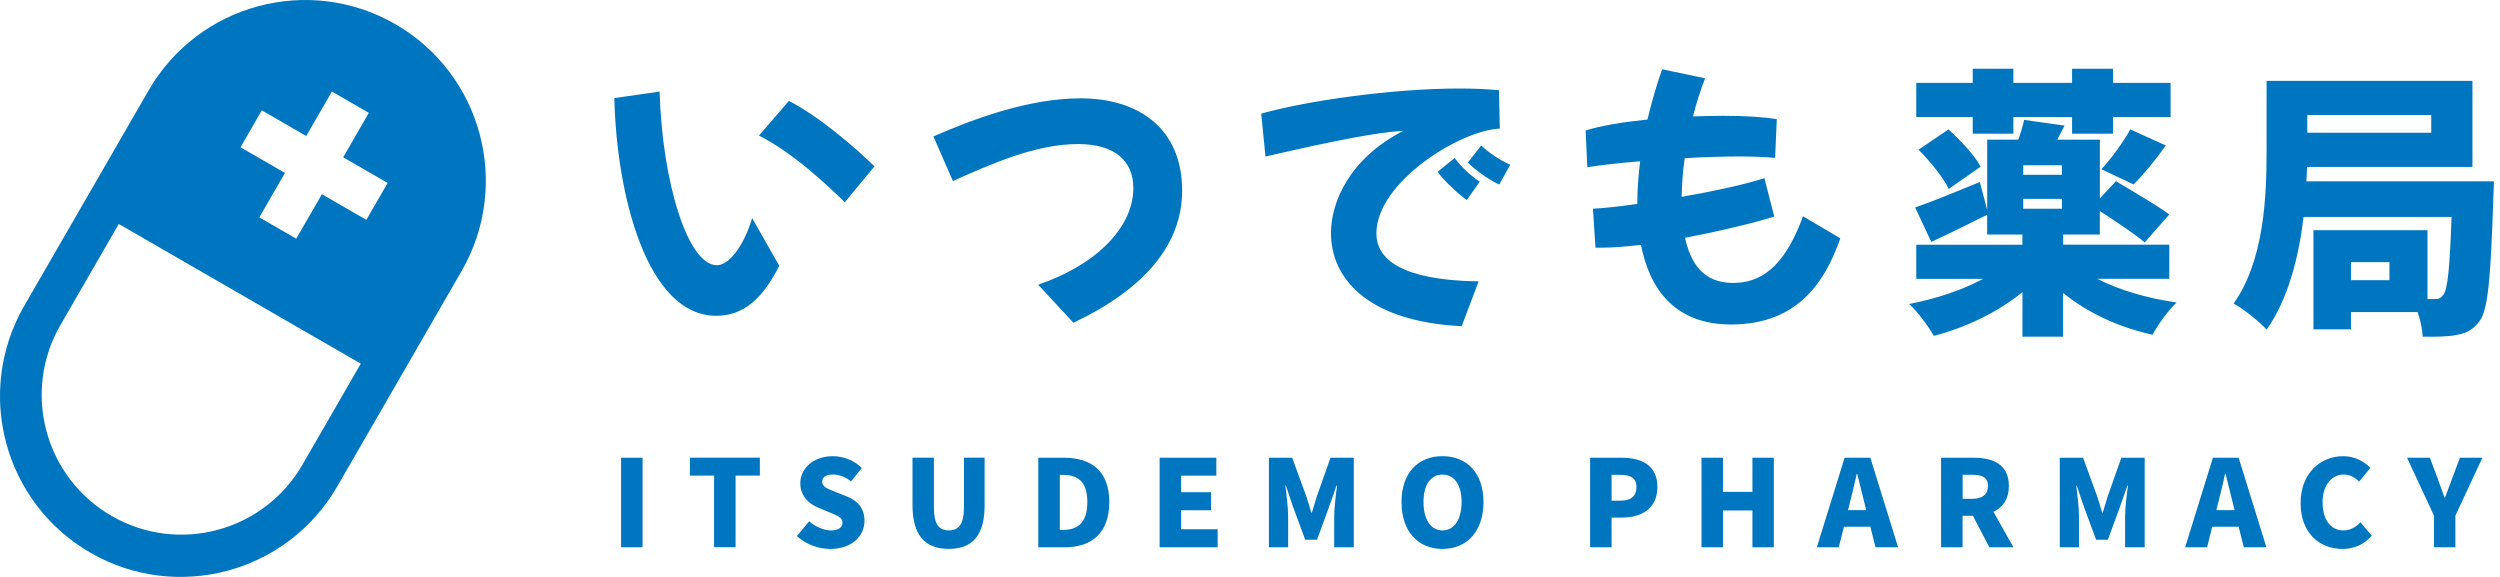 <svg width="208" height="48" viewBox="0 0 208 48" fill="none" xmlns="http://www.w3.org/2000/svg">
<path d="M51.117 8.16L54.877 7.62C55.112 15.277 57.25 22.067 59.644 22.067C60.631 22.067 61.875 20.519 62.578 18.146L64.834 22.116C63.472 24.819 61.875 26.274 59.595 26.274C53.816 26.274 51.304 16.219 51.113 8.164L51.117 8.16ZM70.288 16.825C68.951 15.533 66.081 12.761 63.147 11.281L65.638 8.392C68.223 9.729 71.3 12.407 72.754 13.842L70.288 16.825ZM86.377 23.685C91.238 22.039 94.294 18.893 94.294 15.65C94.294 13.419 92.79 11.985 89.689 11.985C86.166 11.985 82.5 13.63 79.281 15.061L77.66 11.351C80.996 9.896 85.601 8.181 89.897 8.181C94.737 8.181 98.354 10.692 98.354 15.862C98.354 20.279 95.302 24.014 89.311 26.855L86.373 23.685H86.377ZM123.023 23.405L121.613 27.14C113.72 26.741 110.737 23.124 110.737 19.389C110.737 16.829 112.265 13.188 116.752 10.887C114.59 11.005 111.091 11.684 105.287 13.025L104.934 9.453C108.811 8.372 115.809 7.364 121.47 7.364C122.621 7.364 123.702 7.413 124.714 7.506L124.783 10.7C121.47 10.843 114.517 15.163 114.517 19.414C114.517 22.795 119.568 23.36 123.019 23.409L123.023 23.405ZM121.027 13.139C121.474 13.773 122.364 14.643 123.116 15.114L122.035 16.642C121.544 16.313 120.04 14.976 119.617 14.293L121.027 13.143V13.139ZM123.234 12.107C123.799 12.647 124.807 13.35 125.652 13.704L124.738 15.35C124.173 15.138 122.649 14.106 122.129 13.517L123.234 12.107ZM153.113 19.832C151.89 23.307 149.683 26.997 144.022 26.997C139.466 26.997 137.28 24.201 136.528 20.373C135.284 20.515 134.154 20.608 133.215 20.608H132.744L132.533 17.365C133.472 17.317 134.764 17.178 136.223 16.967V16.918C136.223 15.768 136.316 14.594 136.459 13.419C134.675 13.562 133.098 13.748 132.065 13.911L131.923 10.859C133.167 10.461 135.024 10.156 137.068 9.944C137.422 8.49 137.82 7.079 138.292 5.763L141.864 6.514C141.49 7.478 141.136 8.559 140.856 9.684C141.726 9.66 142.571 9.636 143.368 9.636C145.176 9.636 146.773 9.729 147.83 9.916L147.688 13.135C146.911 13.066 145.904 13.017 144.774 13.017C143.363 13.017 141.766 13.066 140.169 13.159C140.007 14.24 139.933 15.346 139.913 16.378C142.498 15.931 145.103 15.366 146.798 14.825L147.619 18.02C145.879 18.56 143.063 19.243 140.193 19.779C140.827 22.714 142.4 23.539 144.209 23.539C147.029 23.539 148.72 21.494 150.012 17.995L153.113 19.828V19.832ZM174.49 23.193C176.299 24.132 178.648 24.815 181.09 25.168C180.407 25.802 179.517 27.046 179.095 27.847C176.274 27.237 173.669 26.014 171.649 24.372V28.013H168.268V24.303C166.248 25.949 163.619 27.237 160.892 27.944C160.445 27.148 159.53 25.924 158.848 25.29C161.054 24.868 163.241 24.14 165.001 23.201H159.433V20.361H168.264V19.515H165.33V17.869C163.781 18.646 162.111 19.466 160.68 20.125L159.343 17.26C160.729 16.788 162.725 15.967 164.724 15.146L165.334 17.471V11.623H167.919C168.13 11.058 168.296 10.473 168.41 9.977L171.771 10.448C171.56 10.871 171.349 11.269 171.162 11.623H174.71V16.508L176.047 15.073C177.363 15.874 179.452 17.069 180.485 17.845L178.44 20.17C177.644 19.487 176.022 18.41 174.706 17.561V19.511H171.653V20.357H180.485V23.197H174.494L174.49 23.193ZM164.131 9.733H159.433V6.892H164.131V5.718H167.512V6.892H172.397V5.718H175.803V6.892H180.594V9.733H175.803V11.119H172.397V9.733H167.512V11.119H164.131V9.733ZM162.111 10.765C163.099 11.659 164.297 12.928 164.789 13.866L162.135 15.723C161.713 14.809 160.587 13.419 159.624 12.456L162.115 10.765H162.111ZM171.552 13.748H168.333V14.545H171.552V13.748ZM168.333 17.365H171.552V16.544H168.333V17.365ZM174.844 14.078C175.64 13.208 176.677 11.822 177.237 10.765L180.196 12.102C179.326 13.346 178.318 14.545 177.518 15.346L174.84 14.078H174.844ZM207.494 15.089C207.494 15.089 207.47 16.028 207.446 16.427C207.234 23.075 206.999 25.774 206.316 26.692C205.751 27.469 205.166 27.725 204.389 27.867C203.707 28.009 202.699 28.029 201.569 28.009C201.545 27.42 201.382 26.648 201.146 25.965H195.603V27.4H192.478V19.154H201.967V24.884H202.532C202.861 24.908 203.073 24.815 203.284 24.53C203.638 24.083 203.824 22.368 203.967 18.048H191.657C191.258 21.385 190.364 24.933 188.58 27.42C188.015 26.786 186.585 25.636 185.833 25.258C188.393 21.665 188.58 16.284 188.58 12.574V6.726H205.706V13.891H191.941C191.941 14.265 191.917 14.667 191.892 15.089H207.49H207.494ZM191.966 9.566V11.046H202.28V9.566H191.966ZM198.801 21.807H195.607V23.311H198.801V21.807ZM51.674 38.084H53.462V45.533H51.674V38.084ZM59.412 39.572H57.401V38.08H63.22V39.572H61.2V45.529H59.412V39.572ZM66.301 44.603L67.321 43.371C67.841 43.822 68.532 44.131 69.121 44.131C69.78 44.131 70.093 43.879 70.093 43.481C70.093 43.05 69.682 42.912 69.044 42.64L68.093 42.242C67.313 41.933 66.585 41.282 66.585 40.201C66.585 38.954 67.703 37.954 69.284 37.954C70.145 37.954 71.052 38.283 71.702 38.933L70.812 40.051C70.32 39.681 69.861 39.482 69.284 39.482C68.707 39.482 68.406 39.702 68.406 40.092C68.406 40.51 68.865 40.673 69.524 40.933L70.454 41.303C71.373 41.673 71.925 42.29 71.925 43.343C71.925 44.582 70.885 45.672 69.085 45.672C68.113 45.672 67.077 45.31 66.305 44.603H66.301ZM75.92 42.03V38.08H77.7V42.217C77.7 43.627 78.119 44.127 78.94 44.127C79.761 44.127 80.2 43.627 80.2 42.217V38.08H81.919V42.03C81.919 44.538 80.919 45.667 78.94 45.667C76.961 45.667 75.92 44.538 75.92 42.03ZM86.389 38.084H88.527C90.795 38.084 92.294 39.185 92.294 41.774C92.294 44.363 90.795 45.533 88.625 45.533H86.385V38.084H86.389ZM88.417 44.091C89.616 44.091 90.466 43.542 90.466 41.77C90.466 39.998 89.616 39.511 88.417 39.511H88.178V44.091H88.417ZM96.481 38.084H101.199V39.575H98.269V40.953H100.756V42.453H98.269V44.034H101.309V45.533H96.481V38.084ZM105.58 38.084H107.51L108.689 41.303C108.839 41.733 108.957 42.201 109.099 42.652H109.148C109.299 42.201 109.416 41.733 109.559 41.303L110.697 38.084H112.635V45.533H111.005V42.985C111.005 42.246 111.144 41.136 111.245 40.405H111.196L110.575 42.185L109.575 44.904H108.595L107.588 42.185L106.986 40.405H106.945C107.035 41.136 107.173 42.246 107.173 42.985V45.533H105.572V38.084H105.58ZM116.606 41.774C116.606 39.336 117.983 37.954 120.015 37.954C122.047 37.954 123.425 39.344 123.425 41.774C123.425 44.205 122.047 45.672 120.015 45.672C117.983 45.672 116.606 44.213 116.606 41.774ZM121.604 41.774C121.604 40.336 120.995 39.486 120.015 39.486C119.036 39.486 118.435 40.336 118.435 41.774C118.435 43.213 119.036 44.131 120.015 44.131C120.995 44.131 121.604 43.213 121.604 41.774ZM132.297 38.084H134.914C136.544 38.084 137.893 38.673 137.893 40.514C137.893 42.355 136.536 43.062 134.955 43.062H134.085V45.533H132.297V38.084ZM134.866 41.652C135.735 41.652 136.154 41.242 136.154 40.514C136.154 39.787 135.674 39.506 134.813 39.506H134.085V41.656H134.866V41.652ZM141.563 38.084H143.351V40.925H145.802V38.084H147.582V45.533H145.802V42.473H143.351V45.533H141.563V38.084ZM153.475 38.084H155.613L157.921 45.533H156.043L155.613 43.822H153.414L152.983 45.533H151.162L153.471 38.084H153.475ZM153.751 42.441H155.271L155.113 41.811C154.913 41.071 154.723 40.181 154.523 39.421H154.483C154.304 40.201 154.101 41.071 153.914 41.811L153.755 42.441H153.751ZM161.501 38.084H164.228C165.817 38.084 167.138 38.633 167.138 40.433C167.138 41.522 166.63 42.221 165.858 42.583L167.516 45.533H165.517L164.147 42.916H163.286V45.533H161.497V38.084H161.501ZM164.09 41.502C164.94 41.502 165.399 41.132 165.399 40.433C165.399 39.734 164.94 39.502 164.09 39.502H163.29V41.502H164.09ZM171.381 38.084H173.312L174.49 41.303C174.64 41.733 174.758 42.201 174.901 42.652H174.949C175.1 42.201 175.218 41.733 175.36 41.303L176.498 38.084H178.436V45.533H176.807V42.985C176.807 42.246 176.945 41.136 177.046 40.405H176.998L176.376 42.185L175.376 44.904H174.397L173.389 42.185L172.787 40.405H172.747C172.836 41.136 172.974 42.246 172.974 42.985V45.533H171.373V38.084H171.381ZM184.118 38.084H186.256L188.564 45.533H186.686L186.256 43.822H184.057L183.626 45.533H181.805L184.114 38.084H184.118ZM184.398 42.441H185.918L185.76 41.811C185.561 41.071 185.37 40.181 185.17 39.421H185.13C184.951 40.201 184.752 41.071 184.561 41.811L184.402 42.441H184.398ZM191.409 41.851C191.409 39.372 193.067 37.954 194.957 37.954C195.928 37.954 196.704 38.405 197.216 38.925L196.286 40.063C195.908 39.722 195.518 39.482 194.985 39.482C194.026 39.482 193.238 40.344 193.238 41.79C193.238 43.237 193.916 44.131 194.969 44.131C195.57 44.131 196.038 43.831 196.387 43.453L197.326 44.57C196.696 45.302 195.867 45.672 194.896 45.672C193.006 45.672 191.409 44.371 191.409 41.851ZM202.508 42.904L200.268 38.084H202.166L202.788 39.742L203.386 41.4H203.426C203.638 40.819 203.837 40.299 204.044 39.742L204.666 38.084H206.535L204.288 42.904V45.533H202.508V42.904ZM32.902 2.015C25.713 -2.134 16.52 0.329 12.367 7.518L2.015 25.449C-2.134 32.638 0.329 41.831 7.518 45.984C14.707 50.134 23.901 47.671 28.054 40.482L38.405 22.551C42.554 15.362 40.092 6.169 32.902 2.015ZM21.783 9.18L25.481 11.314L27.615 7.616L30.687 9.388L28.554 13.086L32.252 15.22L30.48 18.292L26.782 16.158L24.648 19.857L21.576 18.085L23.709 14.386L20.011 12.253L21.783 9.18ZM25.16 38.669C21.95 44.229 14.842 46.135 9.282 42.924C3.722 39.714 1.816 32.606 5.027 27.046L9.883 18.633L30.017 30.257L25.16 38.669Z" fill="#0076C0"/>
</svg>
